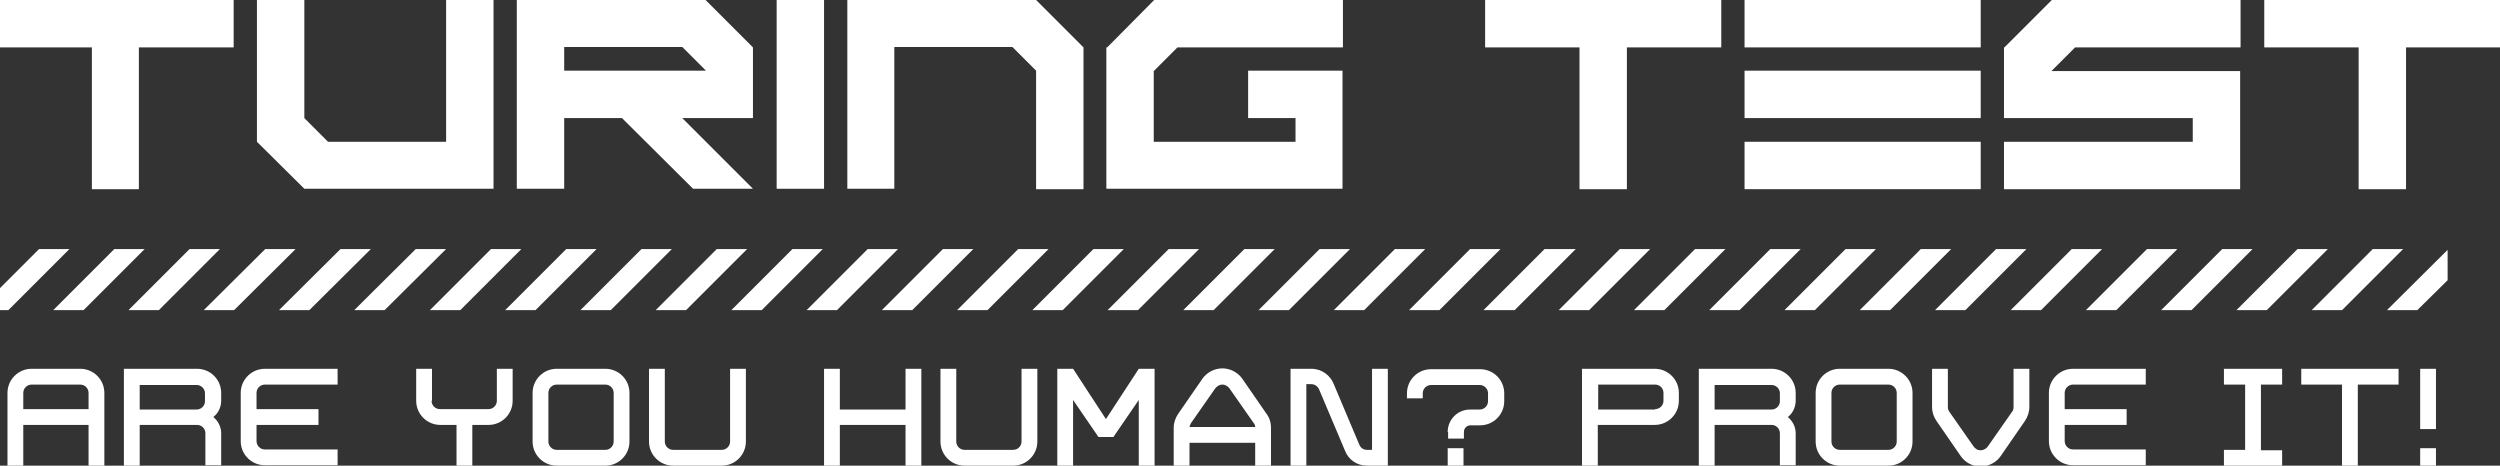 <?xml version="1.0" encoding="UTF-8"?>
<svg baseProfile="basic" version="1.1" viewBox="0 0 601.3 112" xml:space="preserve" xmlns="http://www.w3.org/2000/svg">
		<rect x="0" y="0" width="601.3" height="112" fill="#333333" stroke="none"/>
		<g fill="#fff">
			<path d="m1.8 94.5c0-3.2 2.6-5.8 5.8-5.8h11.7c3.2 0 5.8 2.6 5.8 5.8v17.5h-3.8v-9.8h-15.7v9.8h-3.8v-17.5zm19.5 3.9v-3.9c0-1.1-0.9-2-2-2h-11.7c-1.1 0-2 0.9-2 2v3.9h15.7z"/>
			<path d="m47.4 88.7c3.2 0 5.8 2.6 5.8 5.8v1.9c0 1.6-0.8 3.1-1.9 3.9 1.1 0.9 1.9 2.3 1.9 3.9v7.7h-3.8v-7.7c0-1.1-0.9-2-2-2h-13.8v9.8h-3.8v-23.3h17.6zm-13.8 3.8v6h13.7c1.1 0 2-0.9 2-2v-1.9c0-1.1-0.9-2-2-2h-13.7z"/>
			<path d="m63.7 92.5c-1.1 0-2 0.9-2 2v3.9h14.9v3.8h-14.9v3.9c0 1.1 0.9 2 2 2h17.5v3.8h-17.5c-3.2 0-5.8-2.6-5.8-5.8v-11.6c0-3.2 2.6-5.8 5.8-5.8h17.5v3.8h-17.5z"/>
			<path d="m103.8 96.4c0 1.1 0.9 2 2 2h11.7c1.1 0 2-0.9 2-2v-7.7h3.8v7.7c0 3.2-2.6 5.8-5.8 5.8h-3.9v9.8h-3.8v-9.8h-3.9c-3.2 0-5.8-2.6-5.8-5.8v-7.7h3.8v7.7z"/>
			<path d="m151.4 106.2c0 3.2-2.6 5.8-5.8 5.8h-11.7c-3.2 0-5.8-2.6-5.8-5.8v-11.7c0-3.2 2.6-5.8 5.8-5.8h11.7c3.2 0 5.8 2.6 5.8 5.8v11.7zm-5.8 2c1.1 0 2-0.9 2-2v-11.7c0-1.1-0.9-2-2-2h-11.7c-1.1 0-2 0.9-2 2v11.7c0 1.1 0.9 2 2 2h11.7z"/>
			<path d="m159.9 106.2c0 1.1 0.9 2 2 2h11.7c1.1 0 2-0.9 2-2v-17.5h3.8v17.5c0 3.2-2.6 5.8-5.8 5.8h-11.7c-3.2 0-5.8-2.6-5.8-5.8v-17.5h3.8v17.5z"/>
			<path d="M202,88.7v9.8h15.8v-9.8h3.8V112h-3.8v-9.8H202v9.8h-3.8V88.7H202z"/>
			<path d="m230 106.2c0 1.1 0.9 2 2 2h11.7c1.1 0 2-0.9 2-2v-17.5h3.8v17.5c0 3.2-2.6 5.8-5.8 5.8h-11.7c-3.2 0-5.8-2.6-5.8-5.8v-17.5h3.8v17.5z"/>
			<path d="M254.3,88.7h3.8l7.9,12.1l7.9-12.1h3.8V112h-3.8V96.2l-6.1,8.9h-3.6l-6.1-8.9V112h-3.8V88.7z"/>
			<path d="m282.3 102.9c0-1.2 0.4-2.4 1.1-3.4l5.8-8.4c1.1-1.6 3-2.5 4.8-2.5s3.7 0.9 4.8 2.5l5.8 8.4c0.7 0.9 1.1 2.1 1.1 3.4v9.2h-3.8v-5.6h-15.8v5.6h-3.8v-9.2zm10-9.5l-5.8 8.3c-0.2 0.3-0.3 0.7-0.4 1h15.8c0-0.3-0.1-0.7-0.4-1l-5.8-8.3c-0.3-0.4-0.9-0.9-1.7-0.9s-1.4 0.5-1.7 0.9z"/>
			<path d="m328.8 112c-2.5 0-4.5-1.5-5.3-3.6l-6.3-14.9c-0.3-0.6-1-1.1-1.8-1.1h-1.2v19.6h-3.8v-23.3h5c2.5 0 4.6 1.6 5.4 3.7l6.2 14.7c0.3 0.6 0.9 1.1 1.8 1.1h1.2v-19.5h3.8v23.3h-5z"/>
			<path d="m348.2 103.9c0-3 2.4-5.4 5.4-5.4h2.3c1.1 0 2-0.9 2-2v-1.9c0-1.1-0.9-2-2-2h-11.7c-1.1 0-2 0.9-2 2v1.2h-3.8v-1.2c0-3.2 2.6-5.8 5.8-5.8h11.8c3.2 0 5.8 2.6 5.8 5.8v1.9c0 3.2-2.6 5.8-5.8 5.8h-2.3c-0.9 0-1.6 0.7-1.6 1.6v1.6h-3.8v-1.6zm3.8 3.9v4.2h-3.8v-4.2h3.8z"/>
			<path d="m380.5 88.7h17.5c3.2 0 5.8 2.6 5.8 5.8v1.9c0 3.2-2.6 5.8-5.8 5.8h-13.7v9.8h-3.8v-23.3zm17.6 9.7c1.1 0 2-0.9 2-2v-1.9c0-1.1-0.9-2-2-2h-13.7v6h13.7z"/>
			<path d="m426.1 88.7c3.2 0 5.8 2.6 5.8 5.8v1.9c0 1.6-0.8 3.1-1.9 3.9 1.1 0.9 1.9 2.3 1.9 3.9v7.7h-3.8v-7.7c0-1.1-0.9-2-2-2h-13.7v9.8h-3.8v-23.3h17.5zm-13.7 3.8v6h13.7c1.1 0 2-0.9 2-2v-1.9c0-1.1-0.9-2-2-2h-13.7z"/>
			<path d="m460 106.2c0 3.2-2.6 5.8-5.8 5.8h-11.7c-3.2 0-5.8-2.6-5.8-5.8v-11.7c0-3.2 2.6-5.8 5.8-5.8h11.7c3.2 0 5.8 2.6 5.8 5.8v11.7zm-5.8 2c1.1 0 2-0.9 2-2v-11.7c0-1.1-0.9-2-2-2h-11.7c-1.1 0-2 0.9-2 2v11.7c0 1.1 0.9 2 2 2h11.7z"/>
			<path d="m464.7 88.7h3.8v9.2c0 0.4 0.1 0.8 0.4 1.2l5.8 8.3c0.3 0.4 0.8 0.9 1.7 0.9 0.8 0 1.4-0.5 1.7-0.9l5.8-8.3c0.3-0.3 0.4-0.8 0.4-1.2v-9.2h3.8v9.2c0 1.2-0.4 2.4-1.1 3.4l-5.8 8.4c-1.1 1.6-3 2.5-4.8 2.5-1.9 0-3.7-0.9-4.8-2.5l-5.8-8.4c-0.7-1-1.1-2.2-1.1-3.4v-9.2z"/>
			<path d="m498.6 92.5c-1.1 0-2 0.9-2 2v3.9h14.9v3.8h-14.9v3.9c0 1.1 0.9 2 2 2h17.5v3.8h-17.5c-3.2 0-5.8-2.6-5.8-5.8v-11.6c0-3.2 2.6-5.8 5.8-5.8h17.5v3.8h-17.5z"/>
			<path d="m534.9 108.2h5.1v-15.7h-5.1v-3.8h14v3.8h-5.1v15.8h5.1v3.8h-14v-3.9z"/>
			<path d="M576.9,88.7v3.8h-9.8V112h-3.8V92.5h-9.8v-3.8H576.9z"/>
			<path d="m582.1 88.7h3.8v14.5h-3.8v-14.5zm0 19.1h3.8v4.2h-3.8v-4.2z"/>
		</g>
	<path d="m110.7 74.6h-7.3l14.7-14.7h7.3l-14.7 14.7zm50.9-14.7h-7.3l-14.7 14.7h7.3l14.7-14.7zm-18.1 0h-7.3l-14.7 14.7h7.3l14.7-14.7zm36.2 0h-7.3l-14.7 14.7h7.3l14.7-14.7zm-108.6 0h-7.3l-14.8 14.7h7.3l14.8-14.7zm-58.3 14.7h7.3l14.7-14.7h-7.3l-14.7 14.7zm94.5-14.7h-7.3l-14.8 14.7h7.3l14.8-14.7zm-54.4 0h-7.3l-14.7 14.7h7.3l14.7-14.7zm163.1 0h-7.3l-14.7 14.7h7.3l14.7-14.7zm-126.8 0h-7.3l-14.8 14.7h7.3l14.8-14.7zm108.7 0h-7.3l-14.7 14.7h7.3l14.7-14.7zm144.9 0h-7.3l-14.7 14.7h7.3l14.7-14.7zm18.1 0h-7.3l-14.7 14.7h7.3l14.7-14.7zm18.1 0h-7.3l-14.7 14.7h7.3l14.7-14.7zm-379 14.7h2l14.7-14.7h-7.3l-9.4 9.4v5.3zm306.6-14.7h-7.3l-14.7 14.7h7.3l14.7-14.7zm-36.3 0h-7.3l-14.7 14.7h7.3l14.7-14.7zm-18.1 0h-7.3l-14.7 14.7h7.3l14.7-14.7zm72.5 0h-7.3l-14.7 14.7h7.3l14.7-14.7zm-36.3 0h-7.3l-14.7 14.7h7.3l14.7-14.7zm-54.3 0h-7.3l-14.7 14.7h7.3l14.7-14.7zm202.4 14.7h-7.3l14.7-14.7h7.3l-14.7 14.7zm50.9-14.7h-7.3l-14.7 14.7h7.3l14.7-14.7zm-18.1 0h-7.3l-14.7 14.7h7.3l14.7-14.7zm36.3 0h-7.3l-14.7 14.7h7.3l14.7-14.7zm-108.7 0h-7.3l-14.7 14.7h7.3l14.7-14.7zm36.2 0h-7.3l-14.7 14.7h7.3l14.7-14.7zm-54.3 0h-7.3l-14.7 14.7h7.3l14.7-14.7zm163 0h-7.3l-14.7 14.7h7.3l14.7-14.7zm-126.8 0h-7.3l-14.7 14.7h7.3l14.7-14.7zm108.7 0h-7.3l-14.7 14.7h7.3l14.7-14.7zm54.3 0h-7.3l-14.7 14.7h7.3l14.7-14.7zm-18.1 0h-7.3l-14.7 14.7h7.3l14.7-14.7z" fill="#fff"/>
	<polygon points="588.7 60.1 588.7 67.4 581.4 74.6 574.1 74.6" fill="#fff"/>
	<g fill="#fff">
		<path d="M22.1,45.4V11.4H-0.6V0h56.8v11.4H33.4v34.1H22.1z"/>
		<path d="M61.8,0h11.4v28.4l5.7,5.7h28.4V0h11.4v45.4H73.2L61.8,34.1V0z"/>
		<path d="m124.3 0h45.4l11.4 11.4v17h-17l17 17h-14.4l-17.1-17h-13.9v17h-11.4v-45.4zm11.4 17h34.1l-5.7-5.7h-28.4v5.7z"/>
		<path d="M186.8,45.4V0h11.4v45.4H186.8z"/>
		<path d="M203.8,45.4V0h45.4l11.4,11.4v34.1h-11.4V17l-5.7-5.7h-28.4v34.1H203.8z"/>
		<path d="M266.3,11.4L277.6,0h45.4v11.4h-39.8l-5.7,5.7v17h34.1v-5.7h-11.4V17h22.7v28.4h-56.8V11.4z"/>
		<path d="M379.9,45.4V11.4h-22.7V0h56.8v11.4h-22.7v34.1H379.9z"/>
		<path d="m476.4 0v11.4h-56.8v-11.4h56.8zm0 17v11.4h-56.8v-11.4h56.8zm0 17.1v11.4h-56.8v-11.4h56.8z"/>
		<path d="M482.1,11.4L493.5,0h45.4v11.4h-39.8l-5.7,5.7h45.4v28.4h-56.8V34.1h45.4v-5.7h-45.4V11.4z"/>
		<path d="M567.3,45.4V11.4h-22.7V0h56.8v11.4h-22.7v34.1H567.3z"/>
	</g>
</svg>
